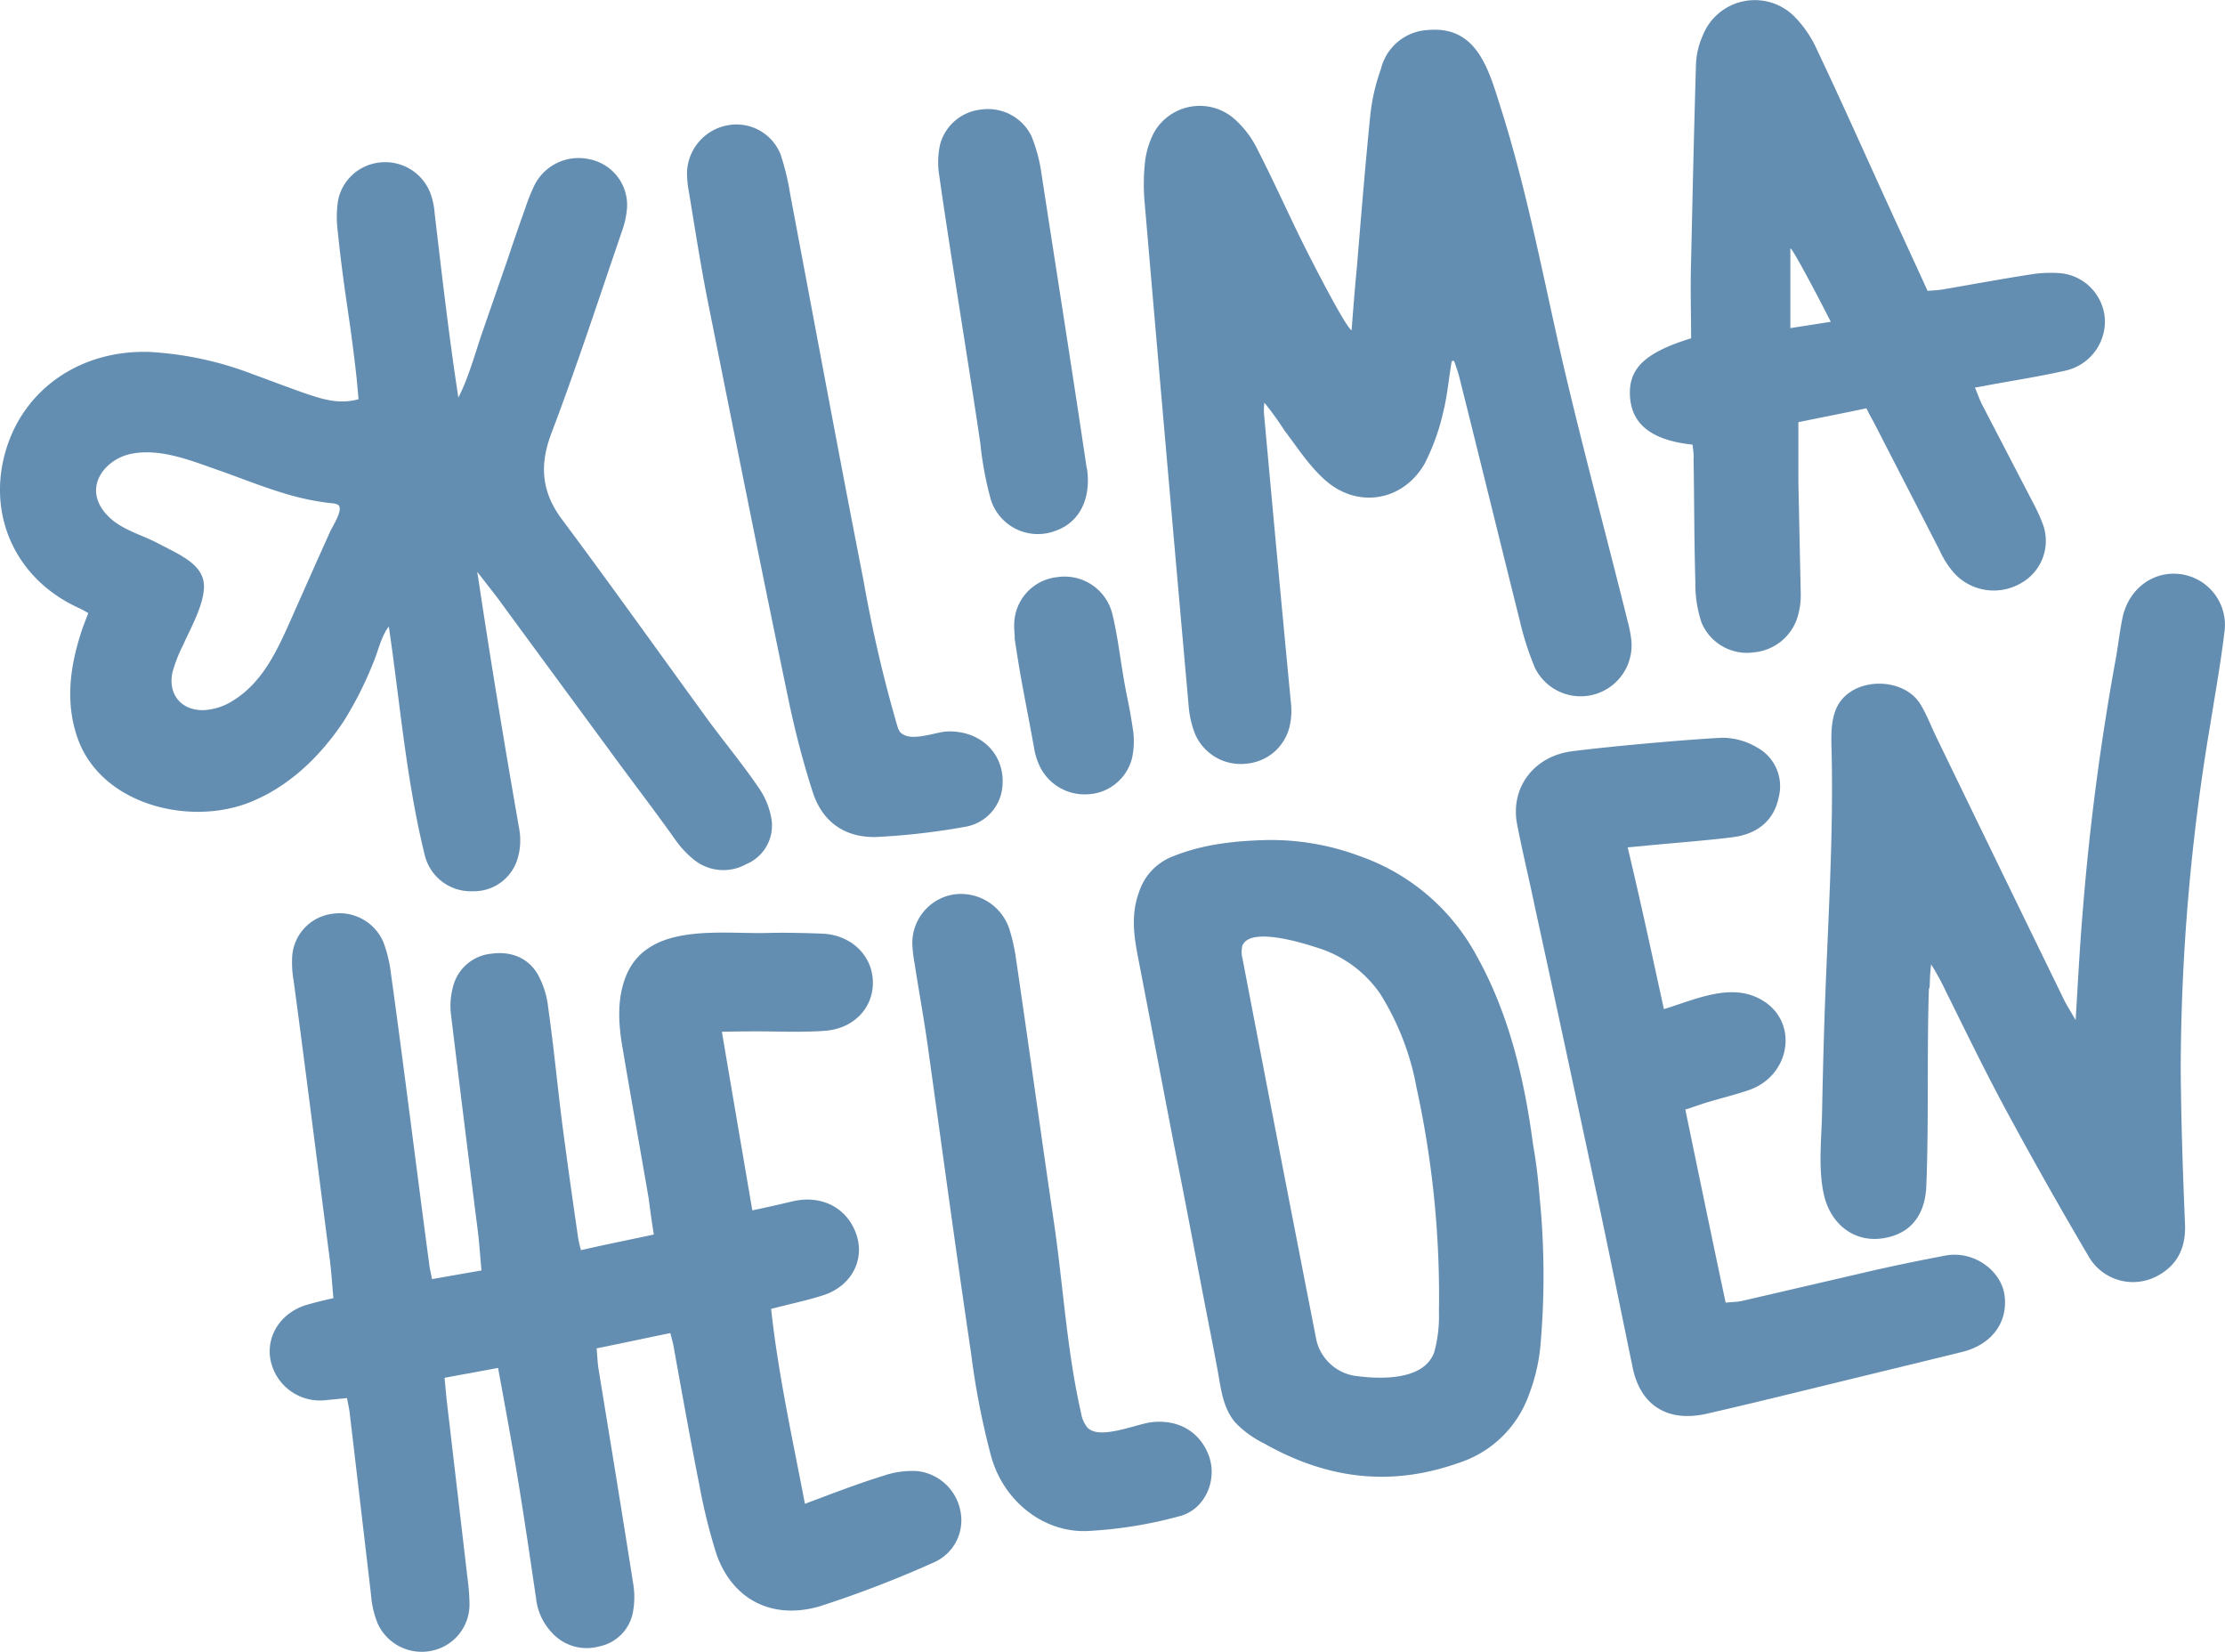 <svg xmlns="http://www.w3.org/2000/svg" viewBox="0 0 397.41 295.02"><defs><style>.cls-1{fill:#648eb1;}</style></defs><g id="Ebene_2" data-name="Ebene 2"><g id="Ebene_1-2" data-name="Ebene 1"><path class="cls-1" d="M85.23,102.12s.13.79.17,1C87.63,118,90.12,133.08,92.73,148a11.44,11.44,0,0,1-.25,5.24,8.13,8.13,0,0,1-8,5.93,8.47,8.47,0,0,1-8.63-6.51c-3.32-13.55-4.38-27-6.4-40.76-1.33,1.65-1.92,4.43-2.74,6.36a65,65,0,0,1-5.27,10.47c-4.15,6.28-9.82,11.8-16.91,14.59-10.92,4.29-26.8.28-30.8-11.86-2-6.1-1.25-12.07.62-18.06.37-1.26.9-2.54,1.42-3.89a16.13,16.13,0,0,0-1.85-1c-11-5.07-16.17-16.25-13-27.65s13.54-18.45,25.88-18A60.56,60.56,0,0,1,45.07,66.8c3.4,1.23,6.74,2.54,10.14,3.69,2.73.9,5.54,1.72,8.83.81l-.33-3.64C62.43,56.05,61.5,52.71,60.3,41.1a19.59,19.59,0,0,1,.08-5.3A8.48,8.48,0,0,1,68.05,29a8.62,8.62,0,0,1,8.76,5.35,13.19,13.19,0,0,1,.84,3.91C78.94,49.08,80.16,59.93,81.87,71c1.91-3.74,3-8,4.38-11.95l4.41-12.72c1-3,2-5.92,3.07-8.89a36.62,36.62,0,0,1,1.56-4,8.82,8.82,0,0,1,10-5A8.35,8.35,0,0,1,112,37.07a15.63,15.63,0,0,1-.91,4.22c-4.14,12.1-8.11,24.26-12.66,36.24-2.14,5.71-1.63,10.49,2,15.3,8.78,11.78,17.24,23.66,25.87,35.53,3,4.1,6.26,8,9.13,12.21a13.64,13.64,0,0,1,2.37,5.76,7.45,7.45,0,0,1-4.51,8,8.38,8.38,0,0,1-9.49-.91,17.35,17.35,0,0,1-3.2-3.47c-3.88-5.47-8-10.8-11.93-16.2l-12-16.32-5.27-7.18-2.64-3.6C87.68,105.23,85.23,102.12,85.23,102.12ZM60.49,90.26c-.33-.36-1.25-.38-2-.47a46.08,46.08,0,0,1-7.89-1.73c-4-1.21-7.82-2.77-11.74-4.14-4.87-1.7-10.44-4-15.7-2.81-3.13.73-6.06,3.38-6,6.59.07,2.56,2,4.73,4.17,6.07s4.68,2.09,6.94,3.29c3.34,1.78,7.47,3.42,8.08,6.74s-2.28,8.3-3.65,11.41a26.55,26.55,0,0,0-1.88,4.8c-.9,4,1.61,7,5.71,6.81a10.91,10.91,0,0,0,5.4-1.89c4.95-3.2,7.5-8.59,9.81-13.79l4.79-10.78L58.94,95C59.33,94.1,61.3,91.15,60.49,90.26Z"></path><path class="cls-1" d="M143.77,268.57c5-1.87,9.46-3.6,14-5a15.58,15.58,0,0,1,6.19-.83,8.83,8.83,0,0,1,7.6,7.23,8.2,8.2,0,0,1-4.61,9,200.36,200.36,0,0,1-20.48,7.89c-8.52,2.51-15.63-1.17-18.48-9.24a100.81,100.81,0,0,1-3-12c-1.69-8.5-3.23-17.09-4.76-25.6-.13-.52-.26-1-.5-1.94-4.34.88-8.67,1.83-13.17,2.73.13,1.37.16,2.51.35,3.72,2.1,12.83,4.21,25.73,6.23,38.57a14.78,14.78,0,0,1-.05,4.6,7.66,7.66,0,0,1-6.07,6.34,8.39,8.39,0,0,1-8.53-2.55,10.51,10.51,0,0,1-2.74-6c-1.13-7.71-2.26-15.42-3.55-23.11-1-5.89-2.08-11.76-3.24-18.08-3.23.62-6.16,1.13-9.56,1.77.13,1.37.25,2.58.37,3.87l3.76,32.14a37,37,0,0,1,.33,4.33,8.43,8.43,0,0,1-6.68,8.39,8.64,8.64,0,0,1-9.7-4.8,16.8,16.8,0,0,1-1.21-5.18c-1.25-10.68-2.51-21.44-3.77-32.13-.09-1-.34-2-.52-3l-4,.39a9,9,0,0,1-9.69-7.34c-.72-4.22,1.87-8.23,6.32-9.65,1.56-.46,3.13-.84,4.94-1.25-.23-2.43-.36-4.72-.66-7-1.47-11.28-4.9-38.44-6.45-49.71a19.08,19.08,0,0,1-.25-4.34,8.22,8.22,0,0,1,7.16-7.59,8.51,8.51,0,0,1,9.17,5.16,24.87,24.87,0,0,1,1.35,5.85c1.69,11.87,5.2,39.79,6.81,51.67.07.76.3,1.5.48,2.56L86,226.89c-.25-2.59-.38-4.87-.68-7.22q-2.43-19.2-4.76-38.4a12.89,12.89,0,0,1,.33-4.94,7.81,7.81,0,0,1,6.84-6c3.57-.5,6.58.74,8.3,3.64A15.73,15.73,0,0,1,97.92,180c1,7,1.66,14.17,2.57,21.21.86,6.58,1.81,13.24,2.76,19.81a17.13,17.13,0,0,0,.53,2.25c4.33-1,8.43-1.81,13-2.79-.38-2.34-.65-4.38-.93-6.5-1.56-9.1-3.2-18.18-4.73-27.28-.71-4.21-.89-8.68.78-12.6,4-9.39,16.81-7.26,25.11-7.48,3.29-.08,6.51,0,9.82.12,5.08.2,8.87,3.74,9.07,8.4s-3.21,8.51-8.47,8.95c-3.84.29-7.71.13-11.49.11-2.17,0-4.34,0-7,.07,1.83,10.86,3.61,21.19,5.43,31.89,2.76-.57,5-1.09,7.24-1.62,5.12-1.18,9.68,1.13,11.33,5.88,1.55,4.45-.74,9.11-5.65,10.82-3,1-6,1.58-9.56,2.53C139,245.43,141.53,256.83,143.77,268.57Z"></path><path class="cls-1" d="M259.29,64.51c-.51,3-.78,6.21-1.54,9.19a39,39,0,0,1-3.31,9.14c-3.8,6.58-11.71,8-17.47,3.15-3-2.55-5.15-5.94-7.53-9.08a57.28,57.28,0,0,0-3.61-5,11.77,11.77,0,0,0-.08,1.77q2.33,25.77,4.79,51.51a12.73,12.73,0,0,1-.15,4.31,8.66,8.66,0,0,1-7.63,6.87,8.87,8.87,0,0,1-9.25-5.16,17,17,0,0,1-1.18-4.87q-4-44.91-7.85-89.76a37.72,37.72,0,0,1,0-7.36,15.4,15.4,0,0,1,1.58-5.44,9.38,9.38,0,0,1,14.56-2.41,17.49,17.49,0,0,1,4,5.36c2.85,5.55,5.4,11.28,8.19,16.91C235,48,240.3,58.3,241.41,59c.29-3.7.57-7.49.94-11.2.75-9.12,1.49-18.24,2.41-27.29a35.24,35.24,0,0,1,1.88-8.16,9.13,9.13,0,0,1,8.58-7c8.7-.7,10.73,7.27,12.86,14,4.69,14.78,7.53,30.1,11,45.18,3.63,15.59,7.81,31,11.67,46.55a21.78,21.78,0,0,1,.63,3.31,9.1,9.1,0,0,1-17.22,4.89,53.93,53.93,0,0,1-2.74-8.55c-3.61-14.44-7.16-29-10.78-43.41-.25-1-.58-1.86-.91-2.83A.55.55,0,0,0,259.29,64.51Z"></path><path class="cls-1" d="M344.52,176.69c-.37,11.67,0,23.38-.45,35-.15,4.37-2,8-6.48,9.19-5.79,1.6-10.54-1.89-11.82-7.52-1.07-4.73-.4-10.14-.32-15q.15-7.89.4-15.77c.52-16.34,1.7-32.62,1.28-49-.08-3.06-.09-6.44,1.92-8.75,3.48-4,11.27-3.58,14,1,1.14,1.88,1.91,4,2.9,6q11.38,23.5,22.85,47c.5.95,1.06,1.82,1.93,3.34.41-6.7.72-12.71,1.21-18.66A449.8,449.8,0,0,1,378,117.11c.36-2.18.63-4.43,1.07-6.62,1-5.07,5.15-8.39,9.93-8a9.14,9.14,0,0,1,8.35,10.07c-.67,5.66-1.67,11.2-2.58,16.89A373.82,373.82,0,0,0,389.5,191c.07,9.19.38,18.44.77,27.68.15,4-1.24,7.24-5,9.22A9.14,9.14,0,0,1,373,224.3q-7.75-13.16-15-26.59c-3.91-7.29-7.51-14.76-11.18-22.15-.28-.56-.6-1.11-.9-1.66s-1-1.67-1-1.67-.15,1.35-.18,1.92-.06,1.4-.08,2.09Z"></path><path class="cls-1" d="M275,213.88a141.32,141.32,0,0,1,.08,27.05,33.33,33.33,0,0,1-2.09,8.41,19.73,19.73,0,0,1-12.46,11.93c-12.37,4.37-23.72,2.8-34.93-3.58a17.74,17.74,0,0,1-5-3.68c-2.28-2.71-2.55-6.29-3.18-9.62-.84-4.49-1.74-9-2.6-13.45-1.65-8.61-3.27-17.23-5-25.84-2.19-11.29-4.3-22.5-6.49-33.79-.78-4-1.38-7.84.08-11.89a10.17,10.17,0,0,1,6.14-6.5c5.26-2.12,10.83-2.73,16.45-2.89a45.24,45.24,0,0,1,16.74,2.82,37.9,37.9,0,0,1,21.08,18c5.73,10.28,8.48,22,10,33.56C274.38,207.53,274.75,210.7,275,213.88ZM221.86,169l0,.1a4.57,4.57,0,0,0,.07,2.11q6.53,34.1,13.2,68.16a8.41,8.41,0,0,0,6.71,6.32c4.41.64,12.47,1,14.33-4.2a24.16,24.16,0,0,0,.84-7.15,174.21,174.21,0,0,0-4-40.08,47.54,47.54,0,0,0-6.49-16.77,21.22,21.22,0,0,0-11.13-8.2C232.92,168.48,223.11,165.34,221.86,169Z"></path><path class="cls-1" d="M302.31,79.41c-7.22-.76-10.78-3.56-11.16-8.42-.4-5.1,2.54-8,10.9-10.57,0-4.52-.15-9.18,0-13.87.26-11.67.52-23.35.87-35a13.81,13.81,0,0,1,1.2-5.18,10,10,0,0,1,16.3-3.5,20.16,20.16,0,0,1,4.11,6c4.32,9.09,8.4,18.28,12.56,27.38,2.34,5.14,4.76,10.34,7.2,15.7.95-.09,1.92-.11,2.78-.27,5.15-.88,10.36-1.85,15.51-2.65a22.36,22.36,0,0,1,5.53-.23,8.79,8.79,0,0,1,7.84,8.13,9,9,0,0,1-7.08,9.27c-4.41,1-8.93,1.71-13.43,2.53-.79.15-1.58.31-2.69.49.42,1,.75,1.92,1.15,2.8l9.44,18.17a31.14,31.14,0,0,1,1.63,3.68,8.66,8.66,0,0,1-4.16,10.37A9.62,9.62,0,0,1,349,102.32a16.32,16.32,0,0,1-2.55-4l-11.82-23c-.38-.65-.77-1.38-1.27-2.4-3.94.84-7.89,1.6-12.15,2.48,0,3.67,0,7.21,0,10.72l.42,19.74a13.5,13.5,0,0,1-.38,3.64,9,9,0,0,1-7.93,7,8.79,8.79,0,0,1-9.43-5.37,22,22,0,0,1-1.08-7.18c-.22-7.33-.19-14.69-.32-22C302.57,81.3,302.41,80.39,302.31,79.41Zm17.47-35c0,3.84,0,10,0,14.19L327,57.47C325,53.53,320.18,44.32,319.78,44.36Z"></path><path class="cls-1" d="M297.19,180.22c5-1.5,11-4.36,16.16-2.28,8.2,3.33,6.92,14.06-1,16.75-2.49.85-5.16,1.49-7.74,2.28-1.1.34-2.18.75-3.59,1.19,2.38,11.5,4.74,22.92,7.2,34.48,1-.1,1.92-.11,2.79-.27l23.84-5.53c4.17-.94,8.43-1.81,12.61-2.6,5-.94,9.89,2.57,10.56,7,.7,4.92-2.29,9-7.8,10.27l-28.13,6.86c-5.73,1.4-11.55,2.81-17.37,4.14-6.85,1.51-11.64-1.48-13.07-8.09-2.21-10.66-4.35-21.34-6.64-32-3.61-16.9-7.21-33.72-10.9-50.61-1-4.88-2.21-9.75-3.16-14.72-1.16-6.32,2.89-11.93,9.63-12.89,6.35-.84,20.6-2.13,27-2.44a12.16,12.16,0,0,1,6.19,1.7,7.88,7.88,0,0,1,3.91,9c-.77,3.76-3.36,6.15-7.31,6.92-2.6.48-13.19,1.33-15.9,1.6l-3.75.36C293.05,161.07,295.06,170.46,297.19,180.22Z"></path><path class="cls-1" d="M161.31,131.16c1.86,1.19,5.95-.43,7.76-.52,6-.27,10.33,3.91,10,9.46a8,8,0,0,1-6.45,7.52,124.54,124.54,0,0,1-16,1.86c-5.77.18-9.75-2.74-11.45-8s-3.1-10.66-4.26-16.14C136,101.81,131.3,78.2,126.59,54.66c-1.37-6.76-2.41-13.56-3.54-20.35a18.57,18.57,0,0,1-.34-3.65A8.85,8.85,0,0,1,130,22.37a8.47,8.47,0,0,1,9.42,5.21,44.24,44.24,0,0,1,1.72,7.12c4.35,23,8.62,46.15,13.13,69.17a241.64,241.64,0,0,0,6,25.78,3.58,3.58,0,0,0,.49,1.09A1.91,1.91,0,0,0,161.31,131.16Z"></path><path class="cls-1" d="M194.52,255.21c2.36,1.78,8.52-.88,11.07-1.2,4.85-.6,8.75,1.69,10.33,6s-.68,9.69-5.38,10.81A76.9,76.9,0,0,1,194,273.44c-7.88.21-15-5.6-17.07-13.72a139.12,139.12,0,0,1-3.48-18c-2.69-18.12-5.15-36.34-7.68-54.48-.7-5.06-1.63-10.09-2.41-15.15a25,25,0,0,1-.4-3.33,8.78,8.78,0,0,1,7.29-9,9.11,9.11,0,0,1,10,6.06,33,33,0,0,1,1.24,5.54c2.3,15.63,4.45,31.28,6.75,46.9,1.66,11.28,2.31,23,4.86,34.13a5.4,5.4,0,0,0,1.14,2.58A2,2,0,0,0,194.52,255.21Z"></path><path class="cls-1" d="M194.25,84.57c.44,5.09-1.77,8.88-5.78,10.25A8.81,8.81,0,0,1,177,89.32a60.59,60.59,0,0,1-1.9-10.13c-2-13.65-5.42-34.27-7.35-47.92a14.61,14.61,0,0,1,.19-5.59,8.5,8.5,0,0,1,7.44-6.13,8.62,8.62,0,0,1,8.83,4.72,27.87,27.87,0,0,1,1.8,6.7c2.33,15.15,5.82,37.3,8.06,52.46A6,6,0,0,1,194.25,84.57Z"></path><path class="cls-1" d="M181.24,114.11c0-1.14-.14-1.82-.09-2.51a8.57,8.57,0,0,1,7.71-8.53,8.78,8.78,0,0,1,9.84,6.67c.75,3.1,1.19,6.37,1.7,9.56.93,5.92,1.11,5.34,2,11.27a14.32,14.32,0,0,1-.22,4.89,8.55,8.55,0,0,1-8,6.4,8.89,8.89,0,0,1-8.68-5.48,12.34,12.34,0,0,1-.82-2.88C183.1,124.7,182.49,122.47,181.24,114.11Z"></path></g></g></svg>